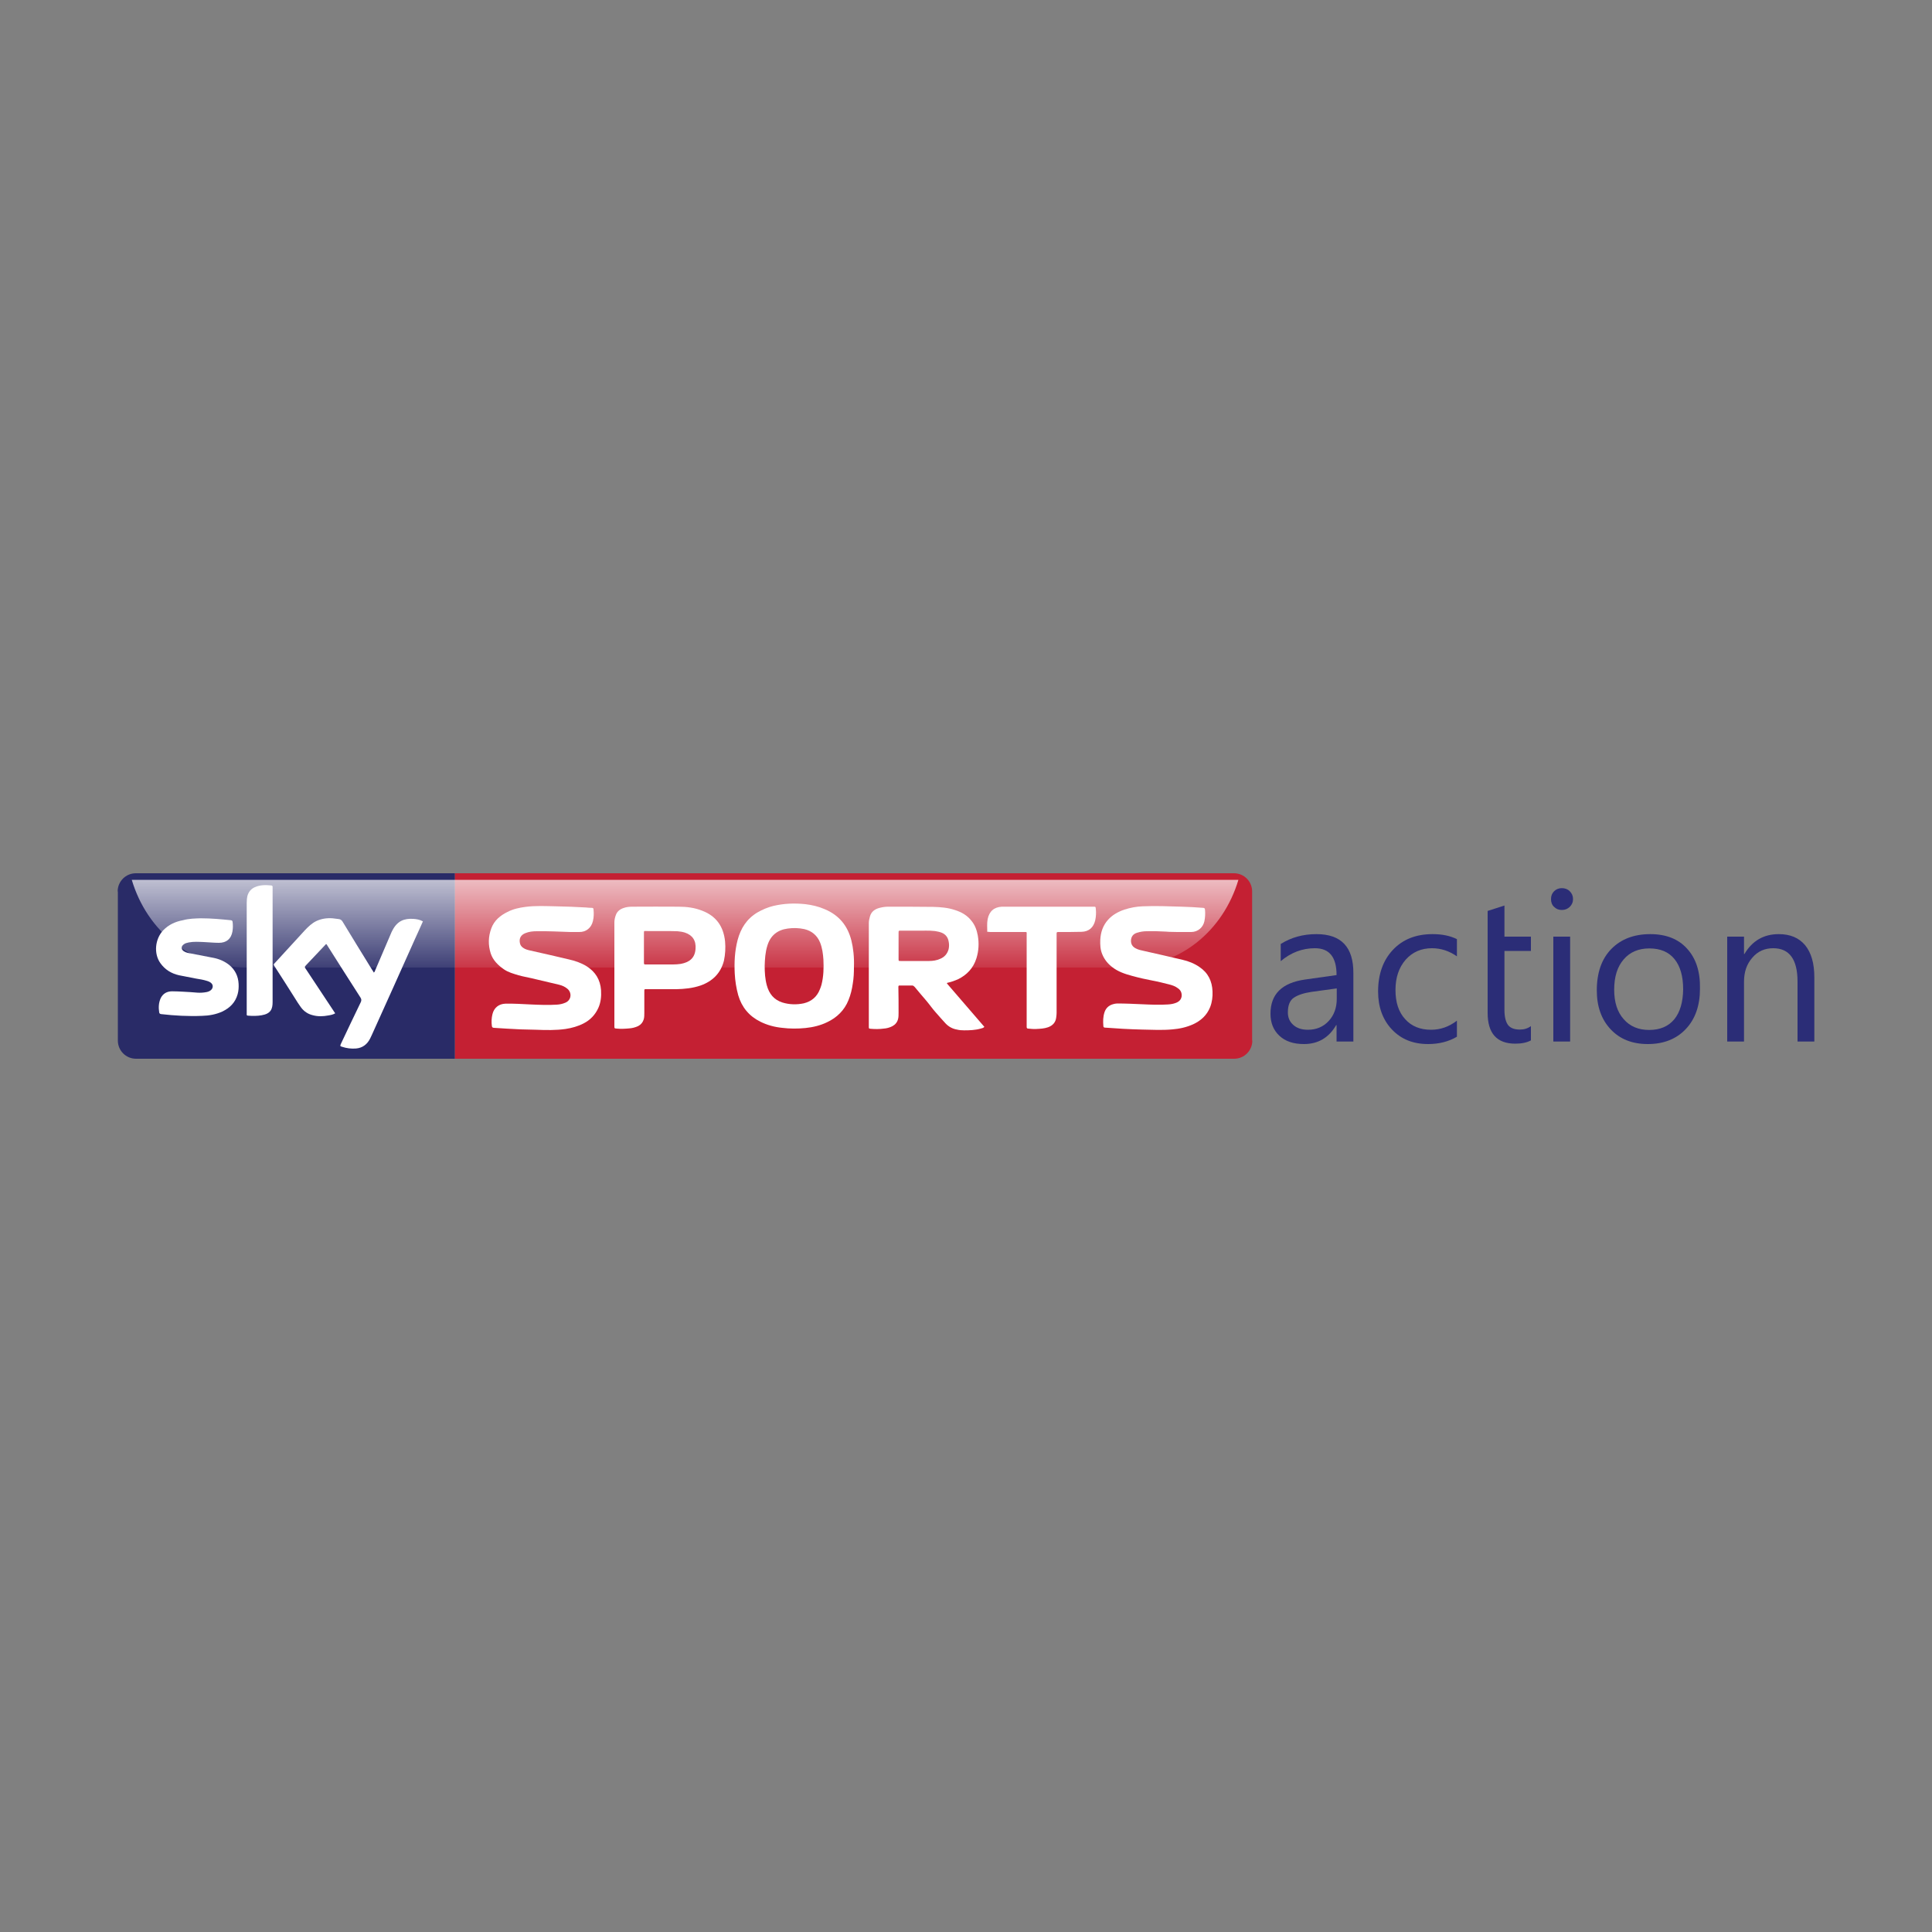 <?xml version="1.0" encoding="utf-8"?>
<!-- Generator: Adobe Illustrator 24.2.0, SVG Export Plug-In . SVG Version: 6.00 Build 0)  -->
<svg version="1.1" id="Layer_1" xmlns="http://www.w3.org/2000/svg" xmlns:xlink="http://www.w3.org/1999/xlink" x="0px" y="0px"
	 viewBox="0 0 1000 1000" style="enable-background:new 0 0 1000 1000;" xml:space="preserve">
<rect x="0" y="0" width="1000" height="1000" fill="#808080" stroke="none"/>
<style type="text/css">
	.st0{fill:#C42033;}
	.st1{fill:#292B67;}
	.st2{fill:url(#SVGID_1_);}
	.st3{fill-rule:evenodd;clip-rule:evenodd;fill:#FFFFFF;}
	.st4{fill:#2B2D77;}
</style>
<g>
	<g>
		<path class="st0" d="M648.2,538.6c0,5.2-4.2,9.4-9.4,9.4H235.4V452h403.3c5.2,0,9.4,4.2,9.4,9.4V538.6z"/>
		<path class="st1" d="M60.9,461.4c0-5.2,4.2-9.4,9.4-9.4h165.1V548H70.4c-5.2,0-9.4-4.2-9.4-9.4V461.4z"/>
		<g>
			<linearGradient id="SVGID_1_" gradientUnits="userSpaceOnUse" x1="354.555" y1="500.786" x2="354.555" y2="455.394">
				<stop  offset="0" style="stop-color:#FFFFFF;stop-opacity:0.1"/>
				<stop  offset="1" style="stop-color:#FFFFFF;stop-opacity:0.7"/>
			</linearGradient>
			<path class="st2" d="M127.9,500.8c0.9,0,1.8,0,2.7-0.1v0.1h253.5h42.5h152v-0.1c0.9,0,1.8,0.1,2.7,0.1c29.4,0,51.8-19,59.7-45.4
				H68.2C76.1,481.8,98.6,500.8,127.9,500.8z"/>
		</g>
		<path class="st3" d="M168.8,488.6c-1.7,1.8-3.4,3.6-5.2,5.5c-1.7,1.8-3.5,3.7-5.2,5.5c-0.8,0.9-0.8,0.9-0.2,1.8
			c4.8,7.3,9.7,14.6,14.5,21.9c0.3,0.4,0.5,0.8,0.8,1.2c-1.2,0.7-2.4,0.9-3.6,1.1c-2.6,0.5-5.3,0.6-7.9-0.1c-2.6-0.6-4.7-2-6.3-4.2
			c-1-1.4-2-2.9-2.9-4.4c-3.5-5.5-7-11.1-10.6-16.6c-0.7-1.1-0.7-1.1,0.2-2c5.2-5.6,10.3-11.3,15.5-16.9c1.7-1.8,3.5-3.5,5.7-4.6
			c2.7-1.3,5.5-1.7,8.5-1.5c1.1,0.1,2.2,0.3,3.2,0.4c0.9,0.1,1.5,0.5,2,1.3c5,8.3,10.1,16.5,15.2,24.8c0.3,0.5,0.7,1,1,1.6
			c0.5-0.4,0.6-0.9,0.8-1.4c2.7-6.2,5.3-12.5,8-18.7c0.2-0.6,0.5-1.1,0.8-1.7c2.5-4.9,6.1-6.3,10.8-6c1.7,0.1,3.4,0.4,5,1.3
			c-1.4,3.1-2.7,6.1-4.1,9.1c-7.4,16.5-14.8,33.1-22.3,49.6c-0.3,0.6-0.6,1.3-0.9,1.9c-1.5,3-3.9,4.9-7.3,5.2
			c-2.5,0.2-4.9-0.1-7.3-0.9c-1-0.3-1-0.4-0.6-1.4c3.4-7.2,6.8-14.4,10.3-21.6c0.5-1,0.4-1.7-0.2-2.6c-5.7-8.9-11.4-17.8-17-26.7
			C169.4,489.3,169.2,488.9,168.8,488.6z"/>
		<path class="st3" d="M103.8,475.3c5.7,0,10.7,0.5,15.7,1c0.6,0.1,0.8,0.3,0.9,0.9c0.2,1.7,0.2,3.3-0.1,5c-0.7,3.8-3.1,5.8-7,5.8
			c-2.6,0-5.2-0.3-7.8-0.4c-2.6-0.1-5.2-0.3-7.8,0.2c-0.9,0.2-1.9,0.4-2.6,1c-1.5,1.1-1.4,2.6,0.1,3.6c1.1,0.7,2.3,0.9,3.5,1.1
			c4,0.8,7.9,1.5,11.9,2.3c3,0.6,5.7,1.8,8.1,3.7c3,2.5,4.6,5.8,4.8,9.7c0.1,1.8,0,3.6-0.5,5.4c-1.2,4.3-4,7.1-8,9
			c-3.3,1.5-6.8,2.1-10.4,2.2c-7.1,0.3-14.2-0.1-21.2-0.9c-0.6-0.1-0.9-0.3-1-0.9c-0.4-2.5-0.3-5,0.8-7.4c1.2-2.4,3.3-3.5,5.9-3.5
			c1.9,0,3.8,0.1,5.7,0.2c2.5,0.1,4.9,0.3,7.4,0.5c1.6,0.1,3.1,0,4.7-0.3c2-0.4,3.1-1.5,3.2-2.8c0.1-1.3-0.9-2.4-3-3
			c-1.9-0.6-3.8-0.9-5.7-1.2c-2.9-0.6-5.8-1.1-8.7-1.7c-4-0.9-7.3-2.9-9.7-6.3c-3.5-4.9-2.8-12.5,1.5-17c2.8-2.9,6.3-4.5,10.2-5.2
			C97.9,475.4,101.2,475.4,103.8,475.3z"/>
		<path class="st3" d="M141.1,489.7c0,9.7,0,19.3,0,29c0,3.5-0.9,6-5.7,6.8c-2.3,0.4-4.6,0.4-7,0.2c-0.6,0-0.8-0.3-0.7-0.8
			c0-0.3,0-0.7,0-1c0-18.9,0-37.7,0-56.6c0-1.2,0.1-2.5,0.4-3.7c0.6-2,1.8-3.5,3.8-4.4c2.7-1.2,5.5-1.2,8.4-0.9
			c0.5,0,0.9,0.3,0.8,0.9c0,0.3,0,0.7,0,1C141.1,470.1,141.1,479.9,141.1,489.7z"/>
		<path class="st3" d="M609.4,482.4c-1.9-0.1-3.9,0-5.8-0.2c-3.4-0.2-6.8-0.3-10.2-0.2c-1.7,0-3.3,0.3-4.9,0.8
			c-1.9,0.6-2.9,1.8-3.1,3.8c-0.1,2,0.7,3.4,2.5,4.3c1.3,0.7,2.8,1,4.2,1.3c6.7,1.5,13.3,3,20,4.6c3.1,0.7,6.1,1.9,8.7,3.7
			c4.5,3,6.6,7.3,6.8,12.7c0.1,2.7-0.2,5.4-1.2,8c-1.7,4.3-4.8,7.1-8.9,9c-3.4,1.5-6.9,2.3-10.6,2.6c-5.3,0.5-10.5,0.2-15.8,0.1
			c-3.3-0.1-6.7-0.2-10-0.4c-3-0.2-6.1-0.4-9.1-0.6c-0.5,0-0.9-0.2-0.9-0.8c-0.2-2.4-0.2-4.8,0.6-7.2c0.7-2.1,2.2-3.5,4.3-4.1
			c0.7-0.2,1.5-0.4,2.2-0.4c4.3,0,8.7,0.2,13,0.4c4.5,0.2,8.9,0.4,13.4,0.1c1.4-0.1,2.7-0.3,4-0.8c1.6-0.6,2.7-1.6,3-3.3
			c0.2-1.8-0.4-3.2-1.8-4.2c-1.4-1.1-3.1-1.7-4.8-2.1c-2.8-0.7-5.5-1.4-8.3-1.9c-3.6-0.7-7.2-1.5-10.8-2.5c-3.7-1-7.3-2.2-10.3-4.6
			c-2.2-1.7-3.9-3.8-5-6.4c-1.1-2.5-1.2-5.1-1.1-7.7c0.2-3.9,1.4-7.4,4-10.3c2.3-2.6,5.3-4.2,8.5-5.3c3.1-1,6.3-1.6,9.5-1.7
			c6.7-0.3,13.5,0,20.2,0.2c3.7,0.1,7.3,0.3,11,0.6c0.6,0,0.9,0.2,1,0.9c0.2,2,0.1,4-0.3,6c-0.7,3.2-3.3,5.6-6.9,5.6
			C614,482.4,611.7,482.4,609.4,482.4z"/>
		<path class="st3" d="M295.1,482.4c-5.9-0.2-11.6-0.5-17.3-0.4c-2,0-4,0.2-5.9,1c-2.3,0.9-3.3,2.7-2.8,5.1c0.2,1.1,0.8,1.9,1.7,2.5
			c1.1,0.8,2.4,1.1,3.7,1.4c6.7,1.5,13.3,3,20,4.6c3.2,0.7,6.3,1.8,9.1,3.5c4.6,2.9,7.1,7,7.5,12.4c0.2,3.2-0.1,6.3-1.4,9.2
			c-1.6,3.5-4.1,6.2-7.6,8c-2.9,1.5-6.1,2.4-9.4,2.9c-5,0.7-10.1,0.6-15.1,0.4c-2.7-0.1-5.4-0.1-8.1-0.2c-4.7-0.2-9.3-0.5-13.9-0.8
			c-0.6-0.1-0.9-0.2-1-0.9c-0.3-2.1-0.2-4.2,0.3-6.2c0.8-3.3,3.3-5.3,6.7-5.4c4.3-0.1,8.7,0.2,13,0.4c4.6,0.2,9.1,0.4,13.7,0.1
			c1.5-0.1,2.9-0.4,4.3-1c3.2-1.3,3.5-5.2,1.1-7.2c-1.3-1.1-2.7-1.7-4.3-2.1c-4.8-1.1-9.6-2.3-14.4-3.4c-2.2-0.5-4.5-0.9-6.6-1.5
			c-2.6-0.8-5.3-1.5-7.6-3.1c-3-2.1-5.6-4.6-6.8-8.2c-1.4-4.4-1.3-8.7,0.3-13c1.5-4.1,4.7-6.7,8.4-8.5c2.9-1.5,6.1-2.2,9.3-2.6
			c5.2-0.7,10.4-0.4,15.7-0.3c5.2,0.1,10.4,0.3,15.5,0.6c1,0.1,2.1,0.2,3.1,0.2c0.6,0,0.9,0.2,0.9,0.8c0.2,2,0.2,4-0.3,6
			c-0.8,3.5-3.5,5.8-7.2,5.7C298.2,482.4,296.5,482.4,295.1,482.4z"/>
		<path class="st3" d="M511,482.3c0-2.2-0.2-4.4,0.2-6.5c0.8-4.1,3.3-6.3,7.4-6.5c0.3,0,0.7,0,1,0c15.2,0,30.5,0,45.7,0
			c0.2,0,0.4,0,0.6,0c1.2,0,1.2,0,1.3,1.3c0.2,1.9,0.1,3.8-0.3,5.7c-0.9,3.8-3.3,5.9-7.1,6c-3.7,0.1-7.4,0.1-11.1,0.1
			c-0.4,0-0.8,0-1.1,0c-0.5,0-0.7,0.2-0.7,0.7c0,0.4,0,0.8,0,1.1c0,13.3,0,26.6,0,40c0,0.8-0.1,1.6-0.2,2.4
			c-0.3,2.6-1.8,4.2-4.2,5.1c-2,0.7-4.1,0.8-6.2,0.9c-1.4,0.1-2.8-0.1-4.1-0.2c-0.6,0-0.8-0.3-0.8-0.9c0-0.3,0-0.7,0-1
			c0-15.5,0-31,0-46.5c0-1.8,0.3-1.6-1.6-1.6c-5.8,0-11.6,0-17.4,0C512,482.3,511.5,482.3,511,482.3z"/>
		<path class="st3" d="M490.1,509c0.2-0.4,0.5-0.4,0.7-0.4c1.7-0.4,3.4-1,5-1.7c4.7-2.3,8-5.8,9.6-10.9c1.2-3.9,1.4-7.8,0.7-11.8
			c-0.5-2.7-1.4-5.3-3.2-7.5c-2.2-2.9-5.2-4.6-8.7-5.7c-3.6-1.2-7.3-1.5-11.1-1.6c-7.8-0.1-15.5-0.1-23.3-0.1c-1.5,0-3,0.2-4.5,0.6
			c-2.4,0.6-4.3,1.9-5,4.4c-0.3,1.1-0.6,2.2-0.6,3.4c0,17.6,0,35.1,0,52.7c0,0.3,0,0.7,0,1c0,1,0,1,1,1.1c2.2,0.2,4.5,0.2,6.7-0.1
			c1.5-0.1,3-0.5,4.4-1.2c1.5-0.8,2.5-1.9,3-3.6c0.3-1.1,0.3-2.2,0.3-3.3c0-4.5,0-9-0.1-13.4c0-0.6,0.1-0.9,0.8-0.8
			c2.1,0,4.2,0,6.3,0c0.6,0,0.9,0.3,1.3,0.7c2,2.4,4,4.8,6,7.1c1.7,2,3.2,4.2,5,6.2c1.7,1.9,3.3,3.8,5,5.6c1.6,1.7,3.6,2.8,5.9,3.2
			c1.2,0.3,2.4,0.4,3.7,0.4c2.9,0,5.8-0.1,8.6-0.9c0.7-0.2,1.4-0.3,1.9-0.9C502.9,523.9,496.5,516.4,490.1,509z M486.6,496.3
			c-1.8,0.8-3.7,1.1-5.7,1.1c-4.9,0-9.8,0-14.7,0c-1.1,0-1.1,0-1.1-1.1c0-4.5,0-8.9,0-13.4c0-1.2,0-1.2,1.2-1.2c2.6,0,5.2,0,8.4,0
			c2.7,0.1,5.9-0.2,9.2,0.2c1.2,0.2,2.4,0.4,3.6,0.9c1.9,0.8,3.1,2.3,3.5,4.4c0.3,1.4,0.3,2.7,0,4.1
			C490.3,493.8,488.8,495.4,486.6,496.3z"/>
		<path class="st3" d="M440.7,486.9c-1.9-7.7-6.4-13.2-13.8-16.3c-3.2-1.4-6.6-2.2-10-2.6c-5.6-0.6-11.1-0.4-16.6,0.9
			c-2.9,0.7-5.7,1.9-8.3,3.4c-5.5,3.3-8.6,8.2-10.2,14.2c-1.5,5.7-1.8,11.5-1.5,17.4c0.2,3.8,0.8,7.6,1.8,11.2
			c1.8,6.2,5.6,10.8,11.4,13.7c3.6,1.8,7.4,2.8,11.3,3.2c4,0.5,8.1,0.5,12.1,0.1c3.9-0.4,7.7-1.3,11.2-3c5.1-2.4,9-6.2,11.1-11.5
			c1.1-2.7,1.8-5.6,2.2-8.5c0.5-2.9,0.6-5.8,0.6-8.5C442.2,495.3,441.6,490.5,440.7,486.9z M425.2,509.7c-0.2,0.8-0.5,1.5-0.8,2.3
			c-1.5,3.9-4.3,6.3-8.3,7.3c-3.7,0.8-7.5,0.7-11.1-0.4c-4.4-1.4-6.9-4.5-8.1-8.9c-0.9-3.3-1.1-6.6-1.1-10.1c0.1-3.5,0.3-7,1.4-10.5
			c1.6-5.2,5.2-8.1,10.6-8.8c2.9-0.4,5.7-0.3,8.5,0.3c3.9,0.9,6.7,3.3,8.2,7c1.1,2.8,1.5,5.8,1.7,8.8
			C426.4,501,426.3,505.4,425.2,509.7z"/>
		<path class="st3" d="M375.3,487.3c-0.8-7.7-4.5-13.1-11.8-15.9c-4-1.6-8.1-2.1-12.3-2.1c-7.9-0.1-15.7,0-23.6,0
			c-1.7,0-3.3,0.1-4.9,0.7c-1.8,0.6-3.2,1.7-3.9,3.5c-0.5,1.3-0.8,2.6-0.8,4c0,8.9,0,17.8,0,26.7c0,0,0,0,0,0c0,1,0,1.9,0,2.9
			c0,8,0,15.9,0,23.9c0,1.3,0,1.3,1.3,1.4c2.1,0.2,4.2,0.1,6.3-0.1c1.6-0.1,3.2-0.5,4.7-1.2c1.5-0.8,2.4-1.9,2.9-3.5
			c0.3-1.1,0.3-2.2,0.3-3.3c0-3.6,0-7.2,0-10.9c0-1.6-0.1-1.4,1.5-1.4c5,0,10.1,0,15.1,0c4.2-0.1,8.4-0.5,12.5-1.9
			c6.2-2.2,10.4-6.3,12.1-12.8C375.4,494,375.6,490.7,375.3,487.3z M360,491.3c-0.4,4.8-3.4,6.8-7.6,7.6c-1.4,0.2-2.7,0.3-4.1,0.3
			c-2,0-4,0-6,0c-2.6,0-5.2,0-7.9,0c-1,0-1.1,0-1.1-1c0-5.1,0-10.2,0-15.3c0-1,0-1.1,1-1c5.4,0.1,10.8-0.1,16.3,0.1
			c1.3,0.1,2.6,0.3,3.9,0.7C358.4,484,360.4,486.8,360,491.3z"/>
	</g>
	<g>
		<path class="st4" d="M681.4,483.5c-7,0-13.1,1.7-18.5,5.1v8.9c5.3-4.5,11.2-6.7,17.7-6.7c7.5,0,11.2,4.6,11.2,13.9l-16.3,2.3
			c-12,1.7-17.9,7.6-17.9,17.7c0,4.7,1.5,8.5,4.6,11.4c3.1,2.9,7.3,4.3,12.7,4.3c7.4,0,12.9-3.3,16.7-9.8h0.2v8.5h8.7v-35.3
			C700.6,490.2,694.2,483.5,681.4,483.5z M691.9,517c0,4.6-1.4,8.5-4.2,11.5c-2.8,3-6.4,4.5-10.7,4.5c-3.2,0-5.7-0.8-7.6-2.5
			c-1.9-1.7-2.8-3.8-2.8-6.5c0-3.6,1-6.2,3.1-7.6c2.1-1.4,5.1-2.4,9.1-3l13.1-1.8V517z"/>
		<path class="st4" d="M741.2,490.8c4.6,0,8.9,1.4,12.9,4.2v-8.9c-3.6-1.8-7.8-2.6-12.6-2.6c-8.6,0-15.4,2.7-20.5,8.1
			c-5.1,5.4-7.7,12.6-7.7,21.6c0,8,2.4,14.6,7.1,19.6c4.8,5.1,11,7.6,18.8,7.6c5.7,0,10.7-1.3,14.9-3.8v-8.3
			c-4.2,3.2-8.6,4.7-13.4,4.7c-5.6,0-10.1-1.8-13.4-5.5c-3.4-3.7-5-8.7-5-15.1c0-6.5,1.8-11.7,5.3-15.7
			C731.1,492.8,735.6,490.8,741.2,490.8z"/>
		<path class="st4" d="M792.4,492.2v-7.4h-13.7v-16.1l-8.7,2.8v52.8c0,10.6,4.8,15.9,14.3,15.9c3.4,0,6.1-0.6,8.1-1.7v-7.4
			c-1.6,1.2-3.5,1.8-5.7,1.8c-2.9,0-4.9-0.8-6.1-2.3c-1.2-1.6-1.9-4.2-1.9-7.8v-30.6H792.4z"/>
		<path class="st4" d="M804,484.8v54.3h8.7v-54.3H804z M812.5,461.3c-1.1-1.1-2.5-1.6-4.1-1.6c-1.5,0-2.9,0.5-4,1.6
			c-1.1,1.1-1.6,2.4-1.6,4.1c0,1.6,0.5,3,1.6,4c1.1,1.1,2.4,1.6,4,1.6c1.6,0,2.9-0.5,4.1-1.6c1.1-1.1,1.7-2.4,1.7-4
			C814.2,463.7,813.6,462.4,812.5,461.3z"/>
		<path class="st4" d="M873.2,491c-4.5-5-10.9-7.5-19-7.5c-8.5,0-15.2,2.6-20.2,7.7c-5,5.1-7.5,12.3-7.5,21.4
			c0,8.4,2.4,15.1,7.2,20.2c4.8,5.1,11.2,7.6,19.2,7.6c8.2,0,14.8-2.6,19.7-7.8c4.9-5.2,7.3-12.2,7.3-20.8
			C880.1,502.9,877.8,496,873.2,491z M866.6,527.6c-3,3.6-7.3,5.5-13,5.5c-5.5,0-9.9-1.8-13.2-5.6c-3.3-3.7-4.9-8.8-4.9-15.2
			c0-6.7,1.6-11.9,4.9-15.7c3.2-3.8,7.7-5.7,13.3-5.7c5.6,0,10,1.8,13,5.5c3,3.7,4.5,8.9,4.5,15.7
			C871.1,518.7,869.6,523.9,866.6,527.6z"/>
		<path class="st4" d="M934.3,489.2c-3.2-3.8-7.7-5.7-13.6-5.7c-7.8,0-13.7,3.4-17.8,10.3h-0.2v-9h-8.7v54.3h8.7v-31
			c0-5,1.4-9.1,4.3-12.4c2.8-3.3,6.4-4.9,10.8-4.9c8.4,0,12.6,5.8,12.6,17.3v31h8.7v-33.2C939.1,498.6,937.5,493.1,934.3,489.2z"/>
	</g>
</g>
</svg>
